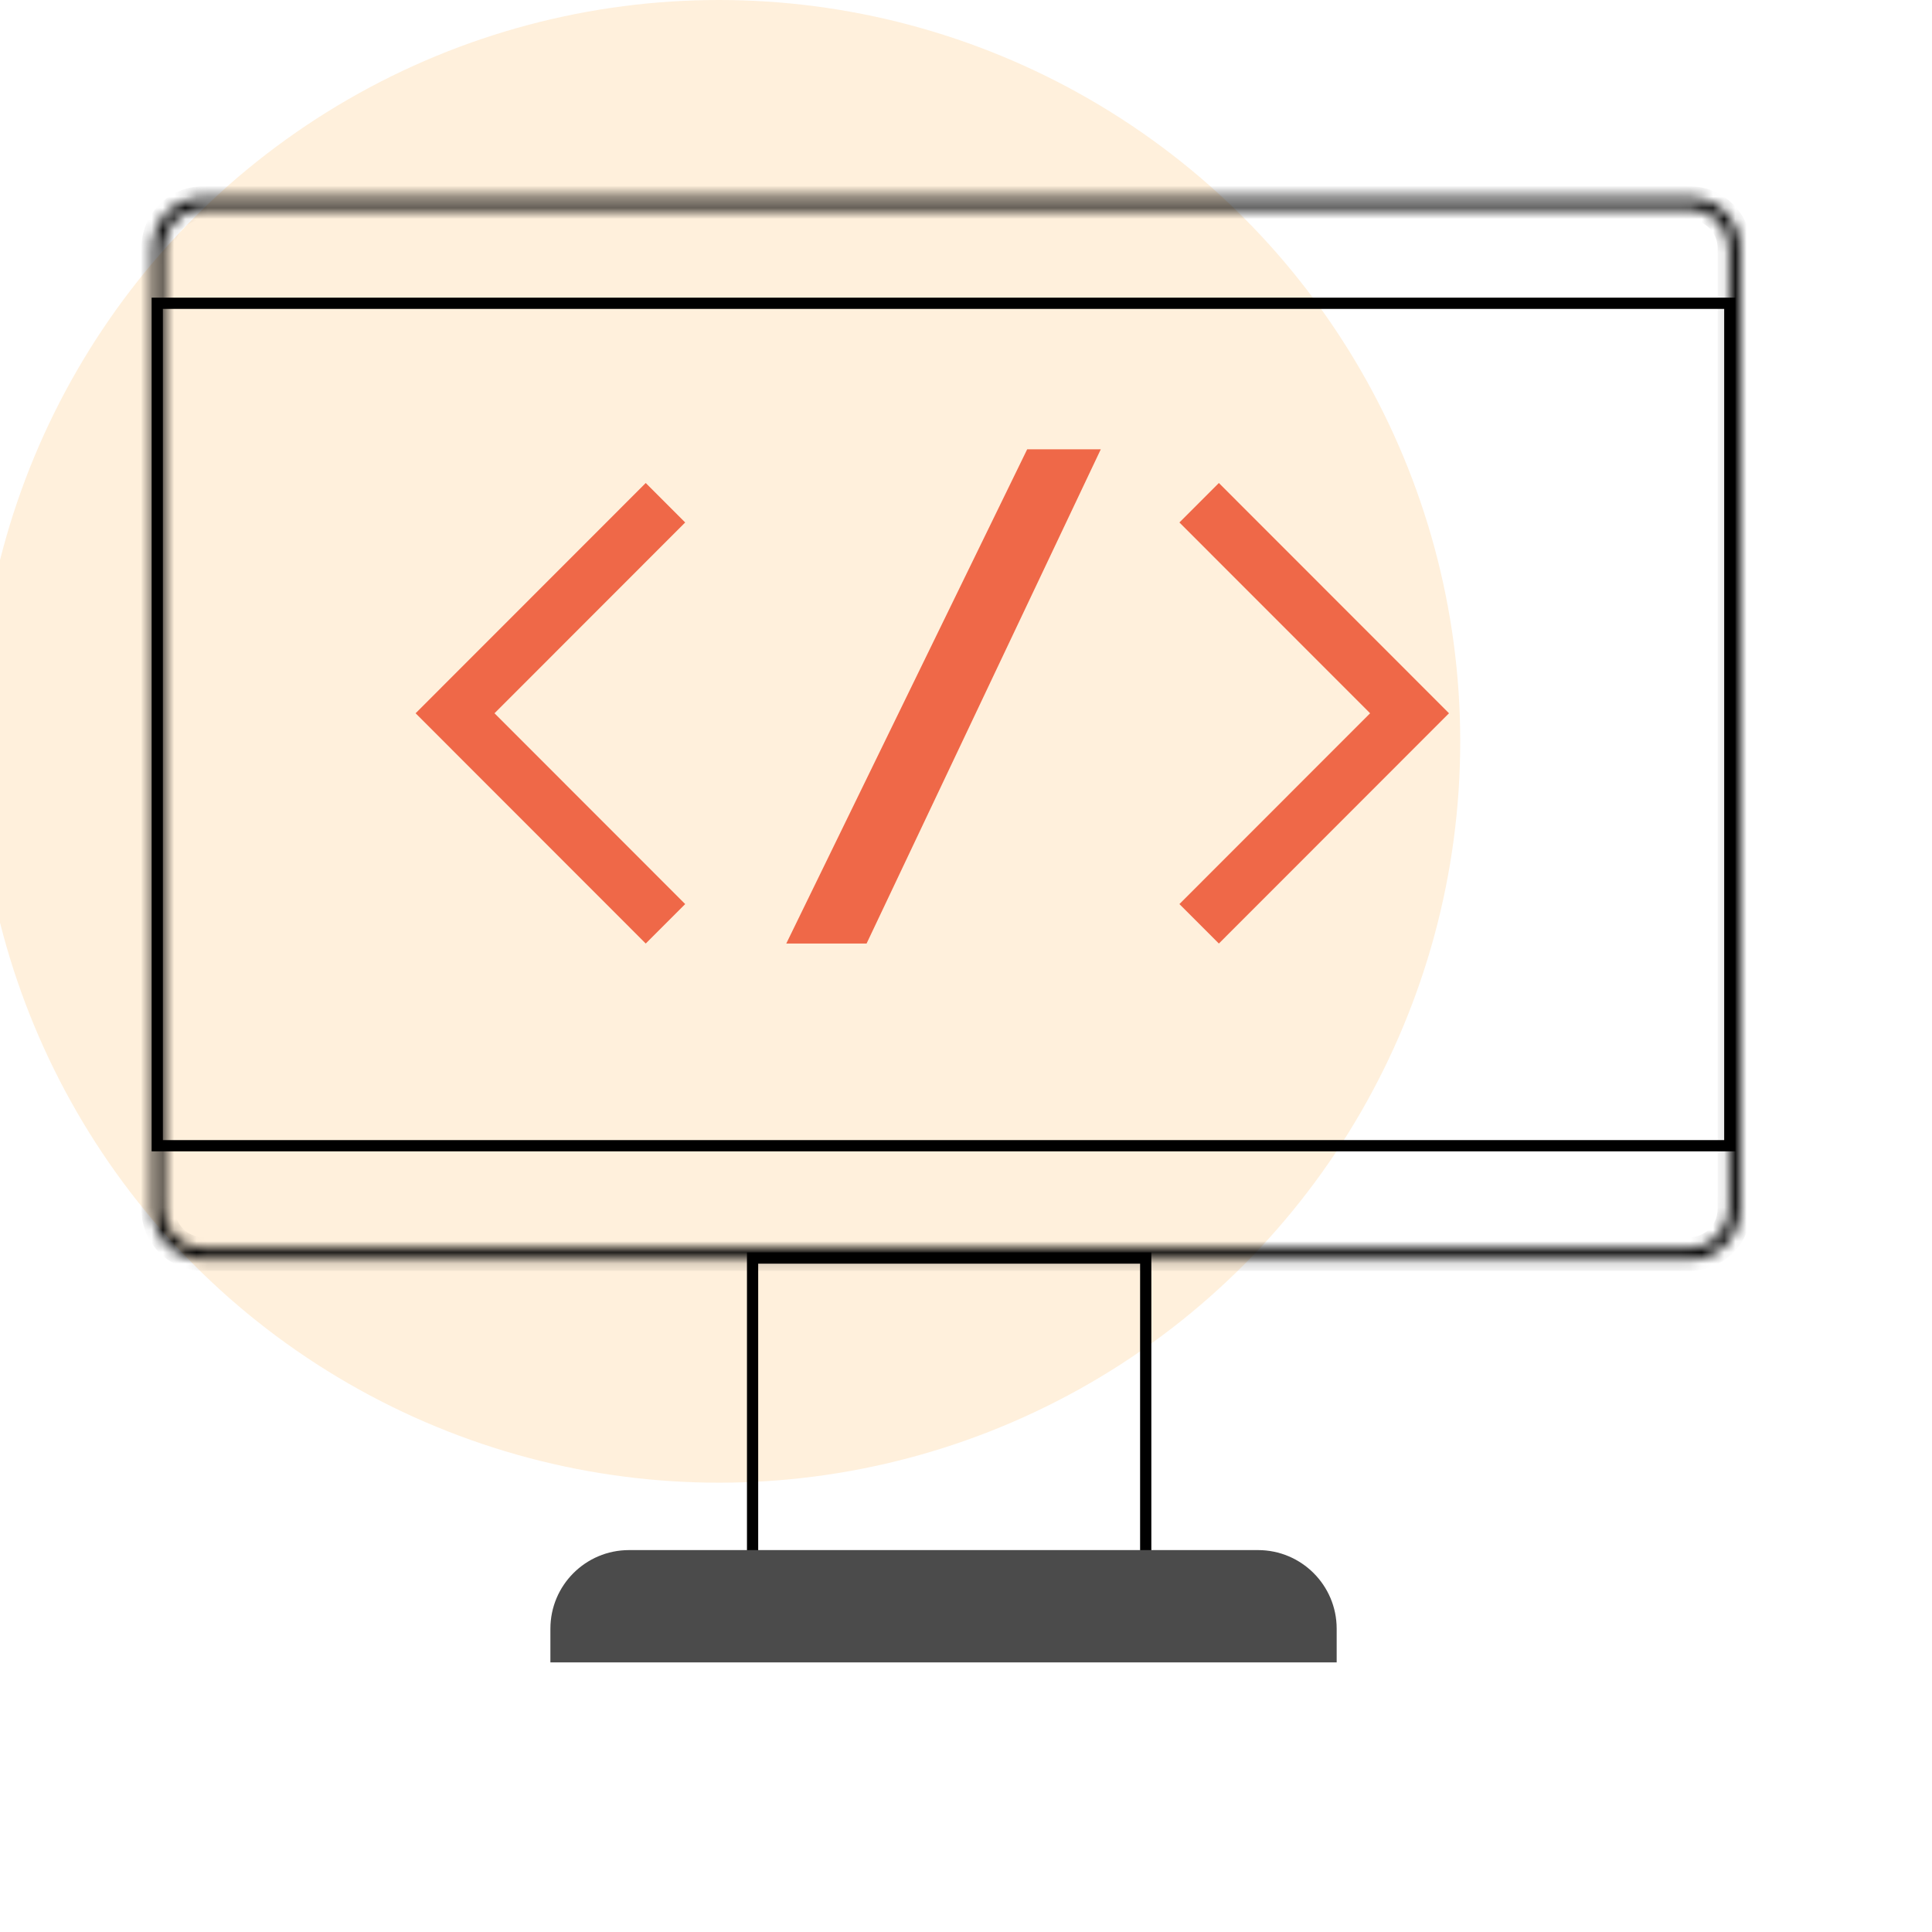 <svg width="172" height="172" viewBox="0 0 172 172" fill="none" xmlns="http://www.w3.org/2000/svg">
<g clip-path="url(#clip0)">
<circle opacity="0.2" cx="64" cy="66" r="66" fill="#FFB650"/>
<rect x="67" y="112" width="35" height="27" stroke="black"/>
<path d="M49 145C49 141.134 52.134 138 56 138H112C115.866 138 119 141.134 119 145V148H49V145Z" fill="#4B4B4B"/>
<mask id="path-4-inside-1" fill="white">
<path fill-rule="evenodd" clip-rule="evenodd" d="M13.585 22.085C13.585 19.599 15.599 17.585 18.085 17.585H150.415C152.901 17.585 154.915 19.599 154.915 22.085V107.638C154.915 110.124 152.901 112.138 150.415 112.138H18.085C15.599 112.138 13.585 110.124 13.585 107.638V22.085ZM18.085 18.585C16.152 18.585 14.585 20.152 14.585 22.085V107.638C14.585 109.571 16.152 111.138 18.085 111.138H150.415C152.348 111.138 153.915 109.571 153.915 107.638V22.085C153.915 20.152 152.348 18.585 150.415 18.585H18.085Z"/>
</mask>
<path d="M18.085 16.585C15.047 16.585 12.585 19.047 12.585 22.085H14.585C14.585 20.152 16.152 18.585 18.085 18.585V16.585ZM150.415 16.585H18.085V18.585H150.415V16.585ZM155.915 22.085C155.915 19.047 153.453 16.585 150.415 16.585V18.585C152.348 18.585 153.915 20.152 153.915 22.085H155.915ZM155.915 107.638V22.085H153.915V107.638H155.915ZM150.415 113.138C153.453 113.138 155.915 110.676 155.915 107.638H153.915C153.915 109.571 152.348 111.138 150.415 111.138V113.138ZM18.085 113.138H150.415V111.138H18.085V113.138ZM12.585 107.638C12.585 110.676 15.047 113.138 18.085 113.138V111.138C16.152 111.138 14.585 109.571 14.585 107.638H12.585ZM12.585 22.085V107.638H14.585V22.085H12.585ZM15.585 22.085C15.585 20.704 16.704 19.585 18.085 19.585V17.585C15.599 17.585 13.585 19.599 13.585 22.085H15.585ZM15.585 107.638V22.085H13.585V107.638H15.585ZM18.085 110.138C16.704 110.138 15.585 109.019 15.585 107.638H13.585C13.585 110.124 15.599 112.138 18.085 112.138V110.138ZM150.415 110.138H18.085V112.138H150.415V110.138ZM152.915 107.638C152.915 109.019 151.796 110.138 150.415 110.138V112.138C152.901 112.138 154.915 110.124 154.915 107.638H152.915ZM152.915 22.085V107.638H154.915V22.085H152.915ZM150.415 19.585C151.796 19.585 152.915 20.704 152.915 22.085H154.915C154.915 19.599 152.901 17.585 150.415 17.585V19.585ZM18.085 19.585H150.415V17.585H18.085V19.585Z" fill="black" mask="url(#path-4-inside-1)"/>
<rect x="14" y="27" width="140" height="75" stroke="black"/>
<path d="M129 63.5L108.512 43L105 46.514L121.976 63.5L105 80.486L108.512 84L129 63.5Z" fill="#EF6848"/>
<path d="M37 63.5L57.488 84L61 80.486L44.024 63.5L61 46.514L57.488 43L37 63.5Z" fill="#EF6848"/>
<path d="M98 40H91.447L70 84H77.149L98 40Z" fill="#EF6848"/>
</g>
<defs>
<clipPath id="clip0">
<rect width="172" height="172" fill="white"/>
</clipPath>
</defs>
</svg>
